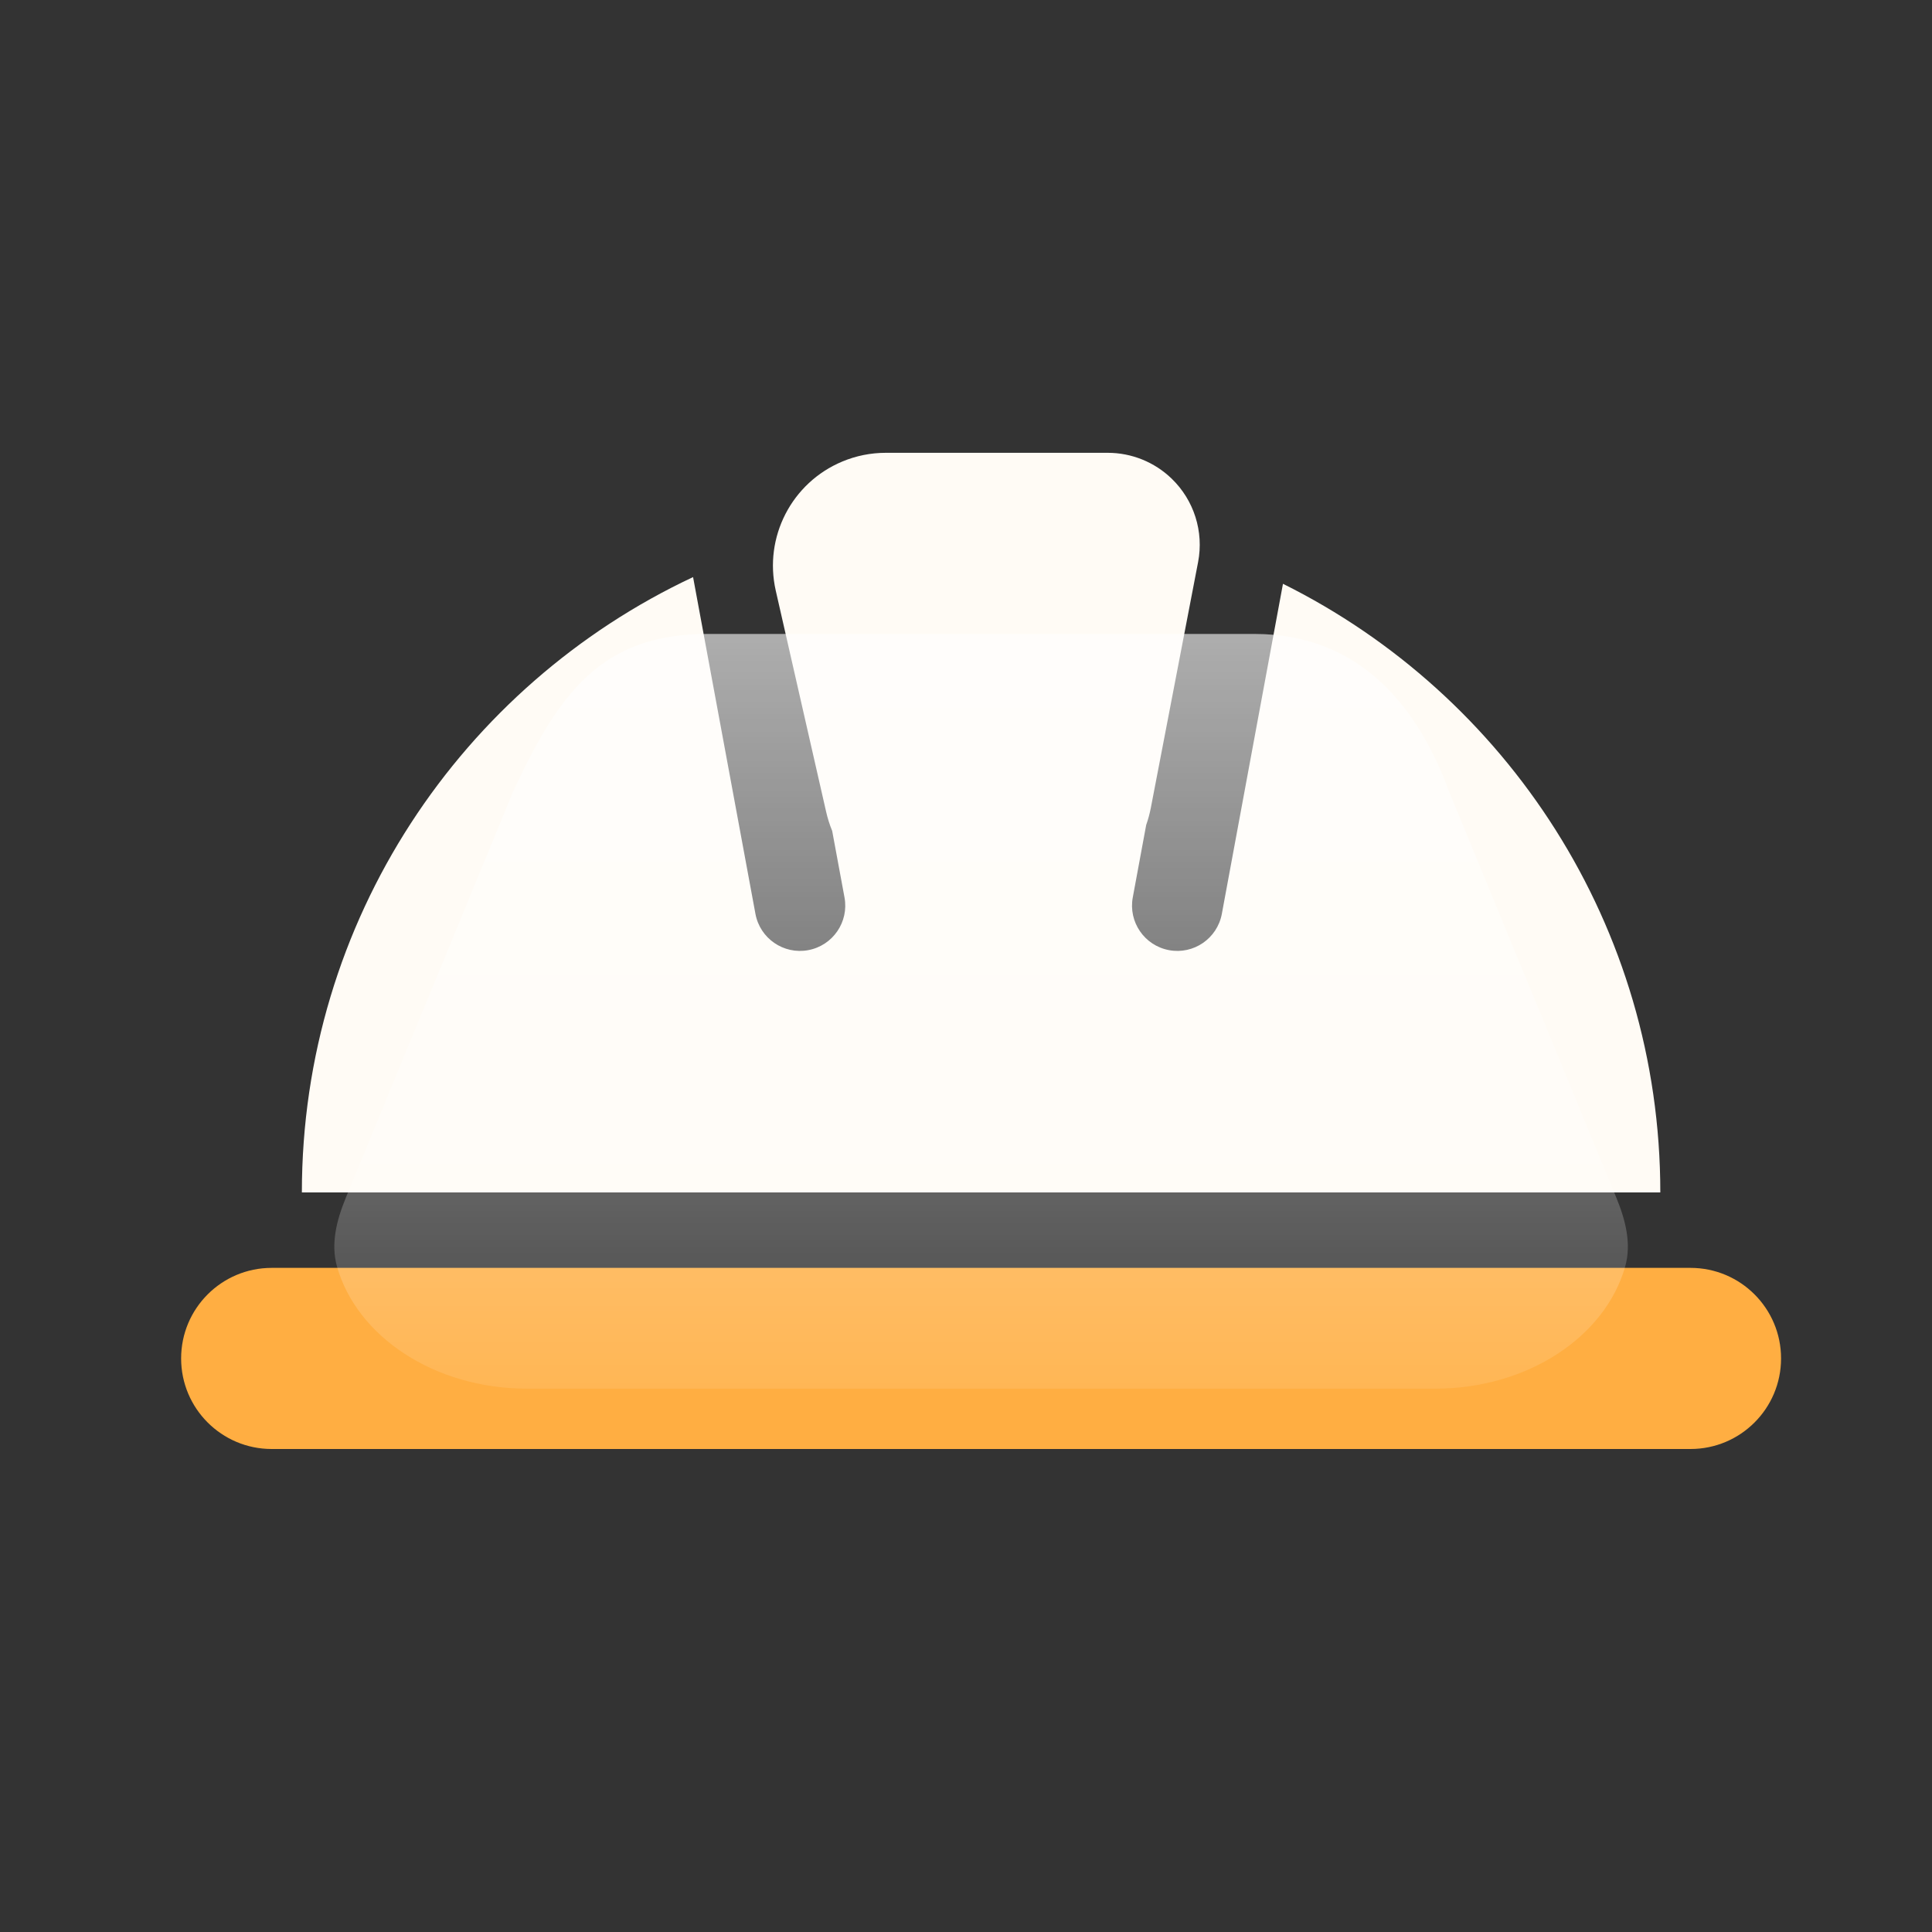 <?xml version="1.0" encoding="UTF-8"?> <svg xmlns="http://www.w3.org/2000/svg" width="64" height="64" viewBox="0 0 64 64" fill="none"><rect x="0" y="0" width="64" height="64" fill="#333333" stroke="none"/><path d="M9 42H10H56C57.657 42 59 43.343 59 45C59 46.657 57.657 48 56 48H9C7.343 48 6 46.657 6 45C6 43.343 7.343 42 9 42Z" fill="#FFAE42"></path><path fill-rule="evenodd" clip-rule="evenodd" d="M27.366 26.888L25.698 19.566C25.295 17.794 26.225 15.989 27.902 15.289C28.358 15.098 28.847 15 29.341 15H36.696C37.485 15 38.243 15.306 38.811 15.854C39.553 16.569 39.883 17.61 39.688 18.622L38.124 26.755C38.086 26.952 38.034 27.144 37.969 27.328L37.525 29.727C37.374 30.541 37.912 31.324 38.727 31.475C39.541 31.626 40.324 31.088 40.475 30.273L42.5 19.339C49.908 23.02 55 30.666 55 39.5H10C10 30.484 15.303 22.707 22.959 19.117L25.025 30.273C25.176 31.088 25.959 31.626 26.773 31.475C27.588 31.324 28.126 30.541 27.975 29.727L27.567 27.524C27.483 27.321 27.416 27.108 27.366 26.888Z" fill="#FFFBF5"></path><path d="M17 26.215C18.5 23 19.888 21 23.45 21L41.55 21C45.112 21 47 23.5 48 26.215L53.548 39.687C53.846 40.412 54.051 41.203 53.836 41.957C53.179 44.273 50.614 46 47.55 46H17.45C14.386 46 11.821 44.273 11.164 41.957C10.949 41.203 11.154 40.412 11.452 39.687L17 26.215Z" fill="url(#paint0_linear_421_13636)"></path><defs><linearGradient id="paint0_linear_421_13636" x1="32.5" y1="21" x2="32.5" y2="46" gradientUnits="userSpaceOnUse"><stop stop-color="white" stop-opacity="0.6"></stop><stop offset="1" stop-color="white" stop-opacity="0.1"></stop></linearGradient></defs></svg> 